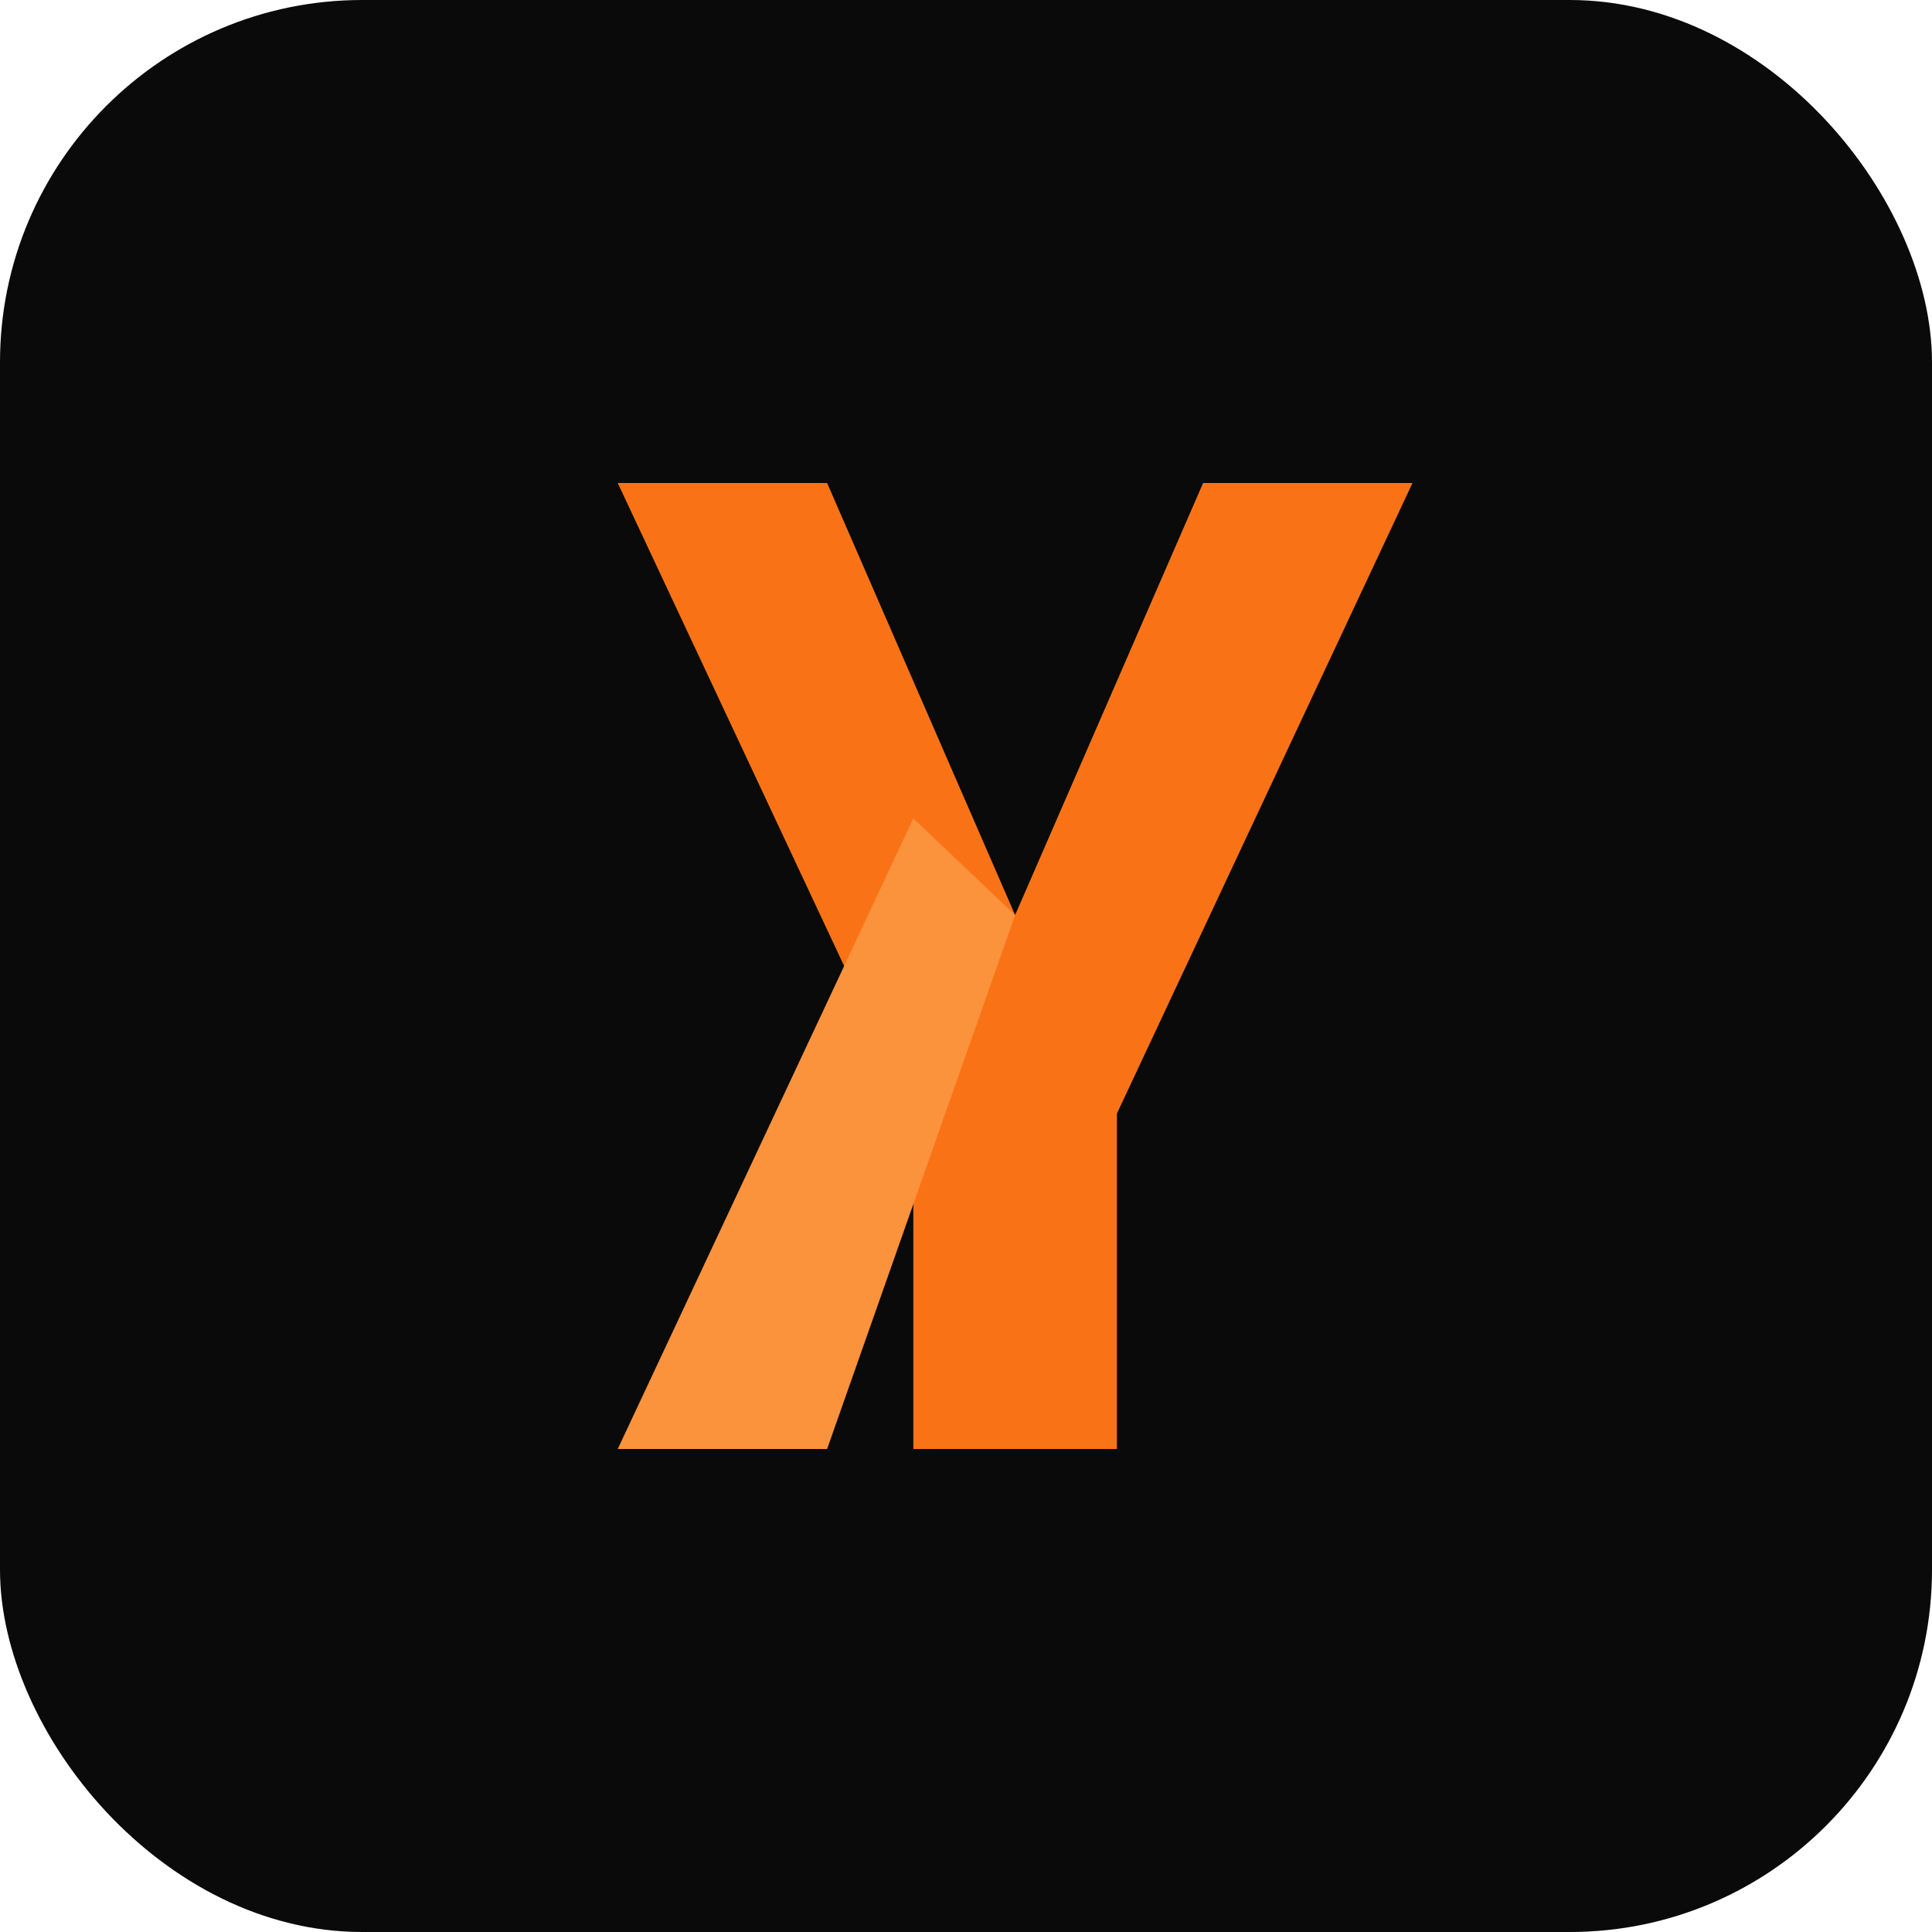 
    <svg width="64" height="64" viewBox="0 0 64 64" fill="none" xmlns="http://www.w3.org/2000/svg">
    <rect width="64" height="64" rx="12" fill="#0A0A0A"/>
    <path d="M20.463 16H27.399L33.627 30.312L39.855 16H46.791L36.999 36.888V48H30.255V36.888L20.463 16Z" fill="#F97316"/>
    <path d="M33.627 30.312L27.399 48H20.463L30.255 27.112L33.627 30.312Z" fill="#FB923C"/>
    </svg>
  